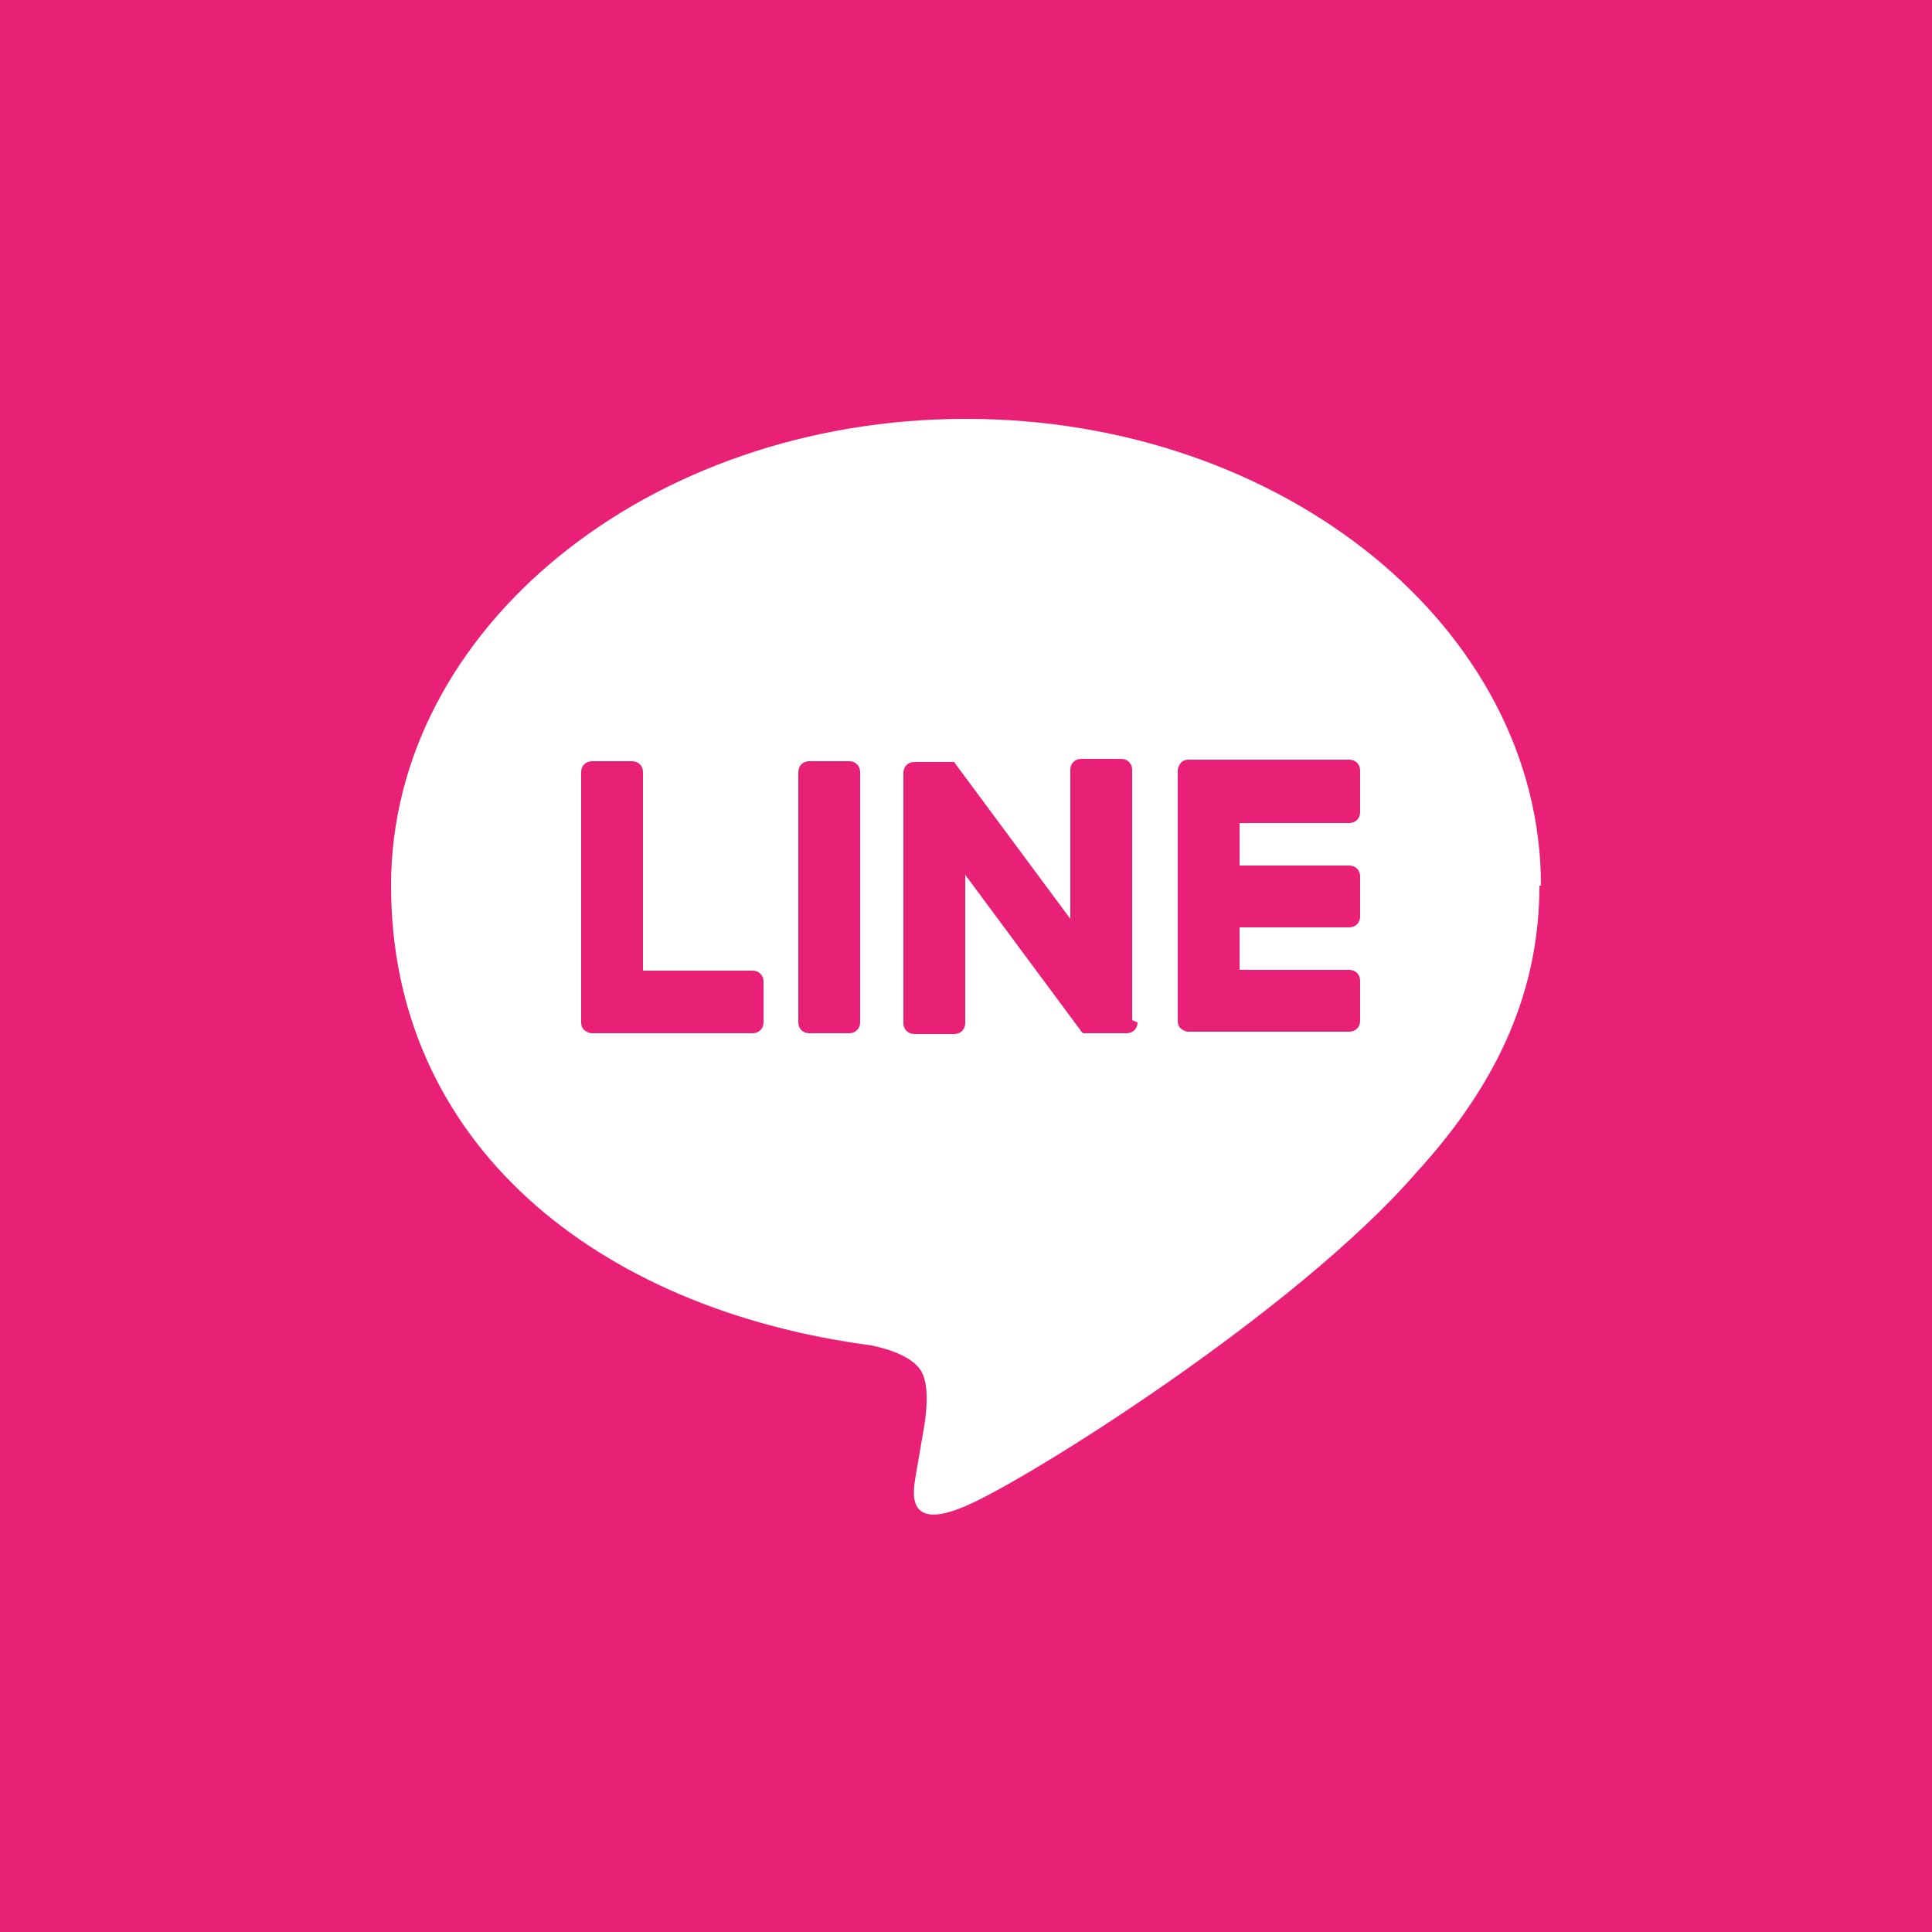 <?xml version="1.0" encoding="UTF-8"?>
<svg id="_レイヤー_1" data-name="レイヤー_1" xmlns="http://www.w3.org/2000/svg" width="88.2mm" height="88.2mm" version="1.1" viewBox="0 0 250 250">
  <!-- Generator: Adobe Illustrator 29.1.0, SVG Export Plug-In . SVG Version: 2.1.0 Build 142)  -->
  <defs>
    <style>
      .st0 {
        fill: #fff;
      }

      .st1 {
        fill: #e92176;
      }
    </style>
  </defs>
  <g id="_レイヤー_11" data-name="_レイヤー_1">
    <rect class="st1" x="0" y="0" width="250" height="250"/>
    <path class="st0" d="M199.4,114.6c0-33.3-33.4-60.4-74.4-60.4s-74.4,27.1-74.4,60.4,26.5,54.8,62.2,59.5c2.4.5,5.7,1.6,6.6,3.7.8,1.9.5,4.8.2,6.7,0,0-.9,5.2-1.1,6.4-.3,1.9-1.5,7.4,6.4,4,7.9-3.3,42.8-25.2,58.4-43.2h0c10.8-11.8,15.9-23.8,15.9-37.1h.2ZM98.8,132.3c0,.8-.6,1.4-1.4,1.4h-20.8c-.4,0-.7-.2-1-.4h0c-.3-.3-.4-.6-.4-1h0v-32.4c0-.8.6-1.4,1.4-1.4h5.2c.8,0,1.4.6,1.4,1.4v25.7h14.2c.8,0,1.4.6,1.4,1.4v5.2h0ZM111.3,132.3c0,.8-.6,1.4-1.4,1.4h-5.2c-.8,0-1.4-.6-1.4-1.4v-32.4c0-.8.6-1.4,1.4-1.4h5.2c.8,0,1.4.6,1.4,1.4v32.4ZM147.2,132.3c0,.8-.6,1.4-1.4,1.4h-5.6c-.1,0-.3-.2-.4-.4l-14.9-20.1v19.2c0,.8-.6,1.4-1.4,1.4h-5.2c-.8,0-1.4-.6-1.4-1.4v-32.4c0-.8.6-1.4,1.4-1.4h5.2s0,.1.1.2l14.9,20.1v-19.3c0-.8.6-1.4,1.4-1.4h5.2c.8,0,1.4.6,1.4,1.4v32.4l.7.3ZM176,105.1c0,.8-.6,1.4-1.4,1.4h-14.2v5.5h14.2c.8,0,1.4.6,1.4,1.4v5.2c0,.8-.6,1.4-1.4,1.4h-14.2v5.5h14.2c.8,0,1.4.6,1.4,1.4v5.2c0,.8-.6,1.4-1.4,1.4h-20.8c-.4,0-.7-.2-1-.4h0c-.3-.3-.4-.6-.4-1h0v-32.4h0c0-.4.2-.7.4-1h0c.3-.3.6-.4,1-.4h20.8c.8,0,1.4.6,1.4,1.4v5.4Z"/>
  </g>
</svg>
